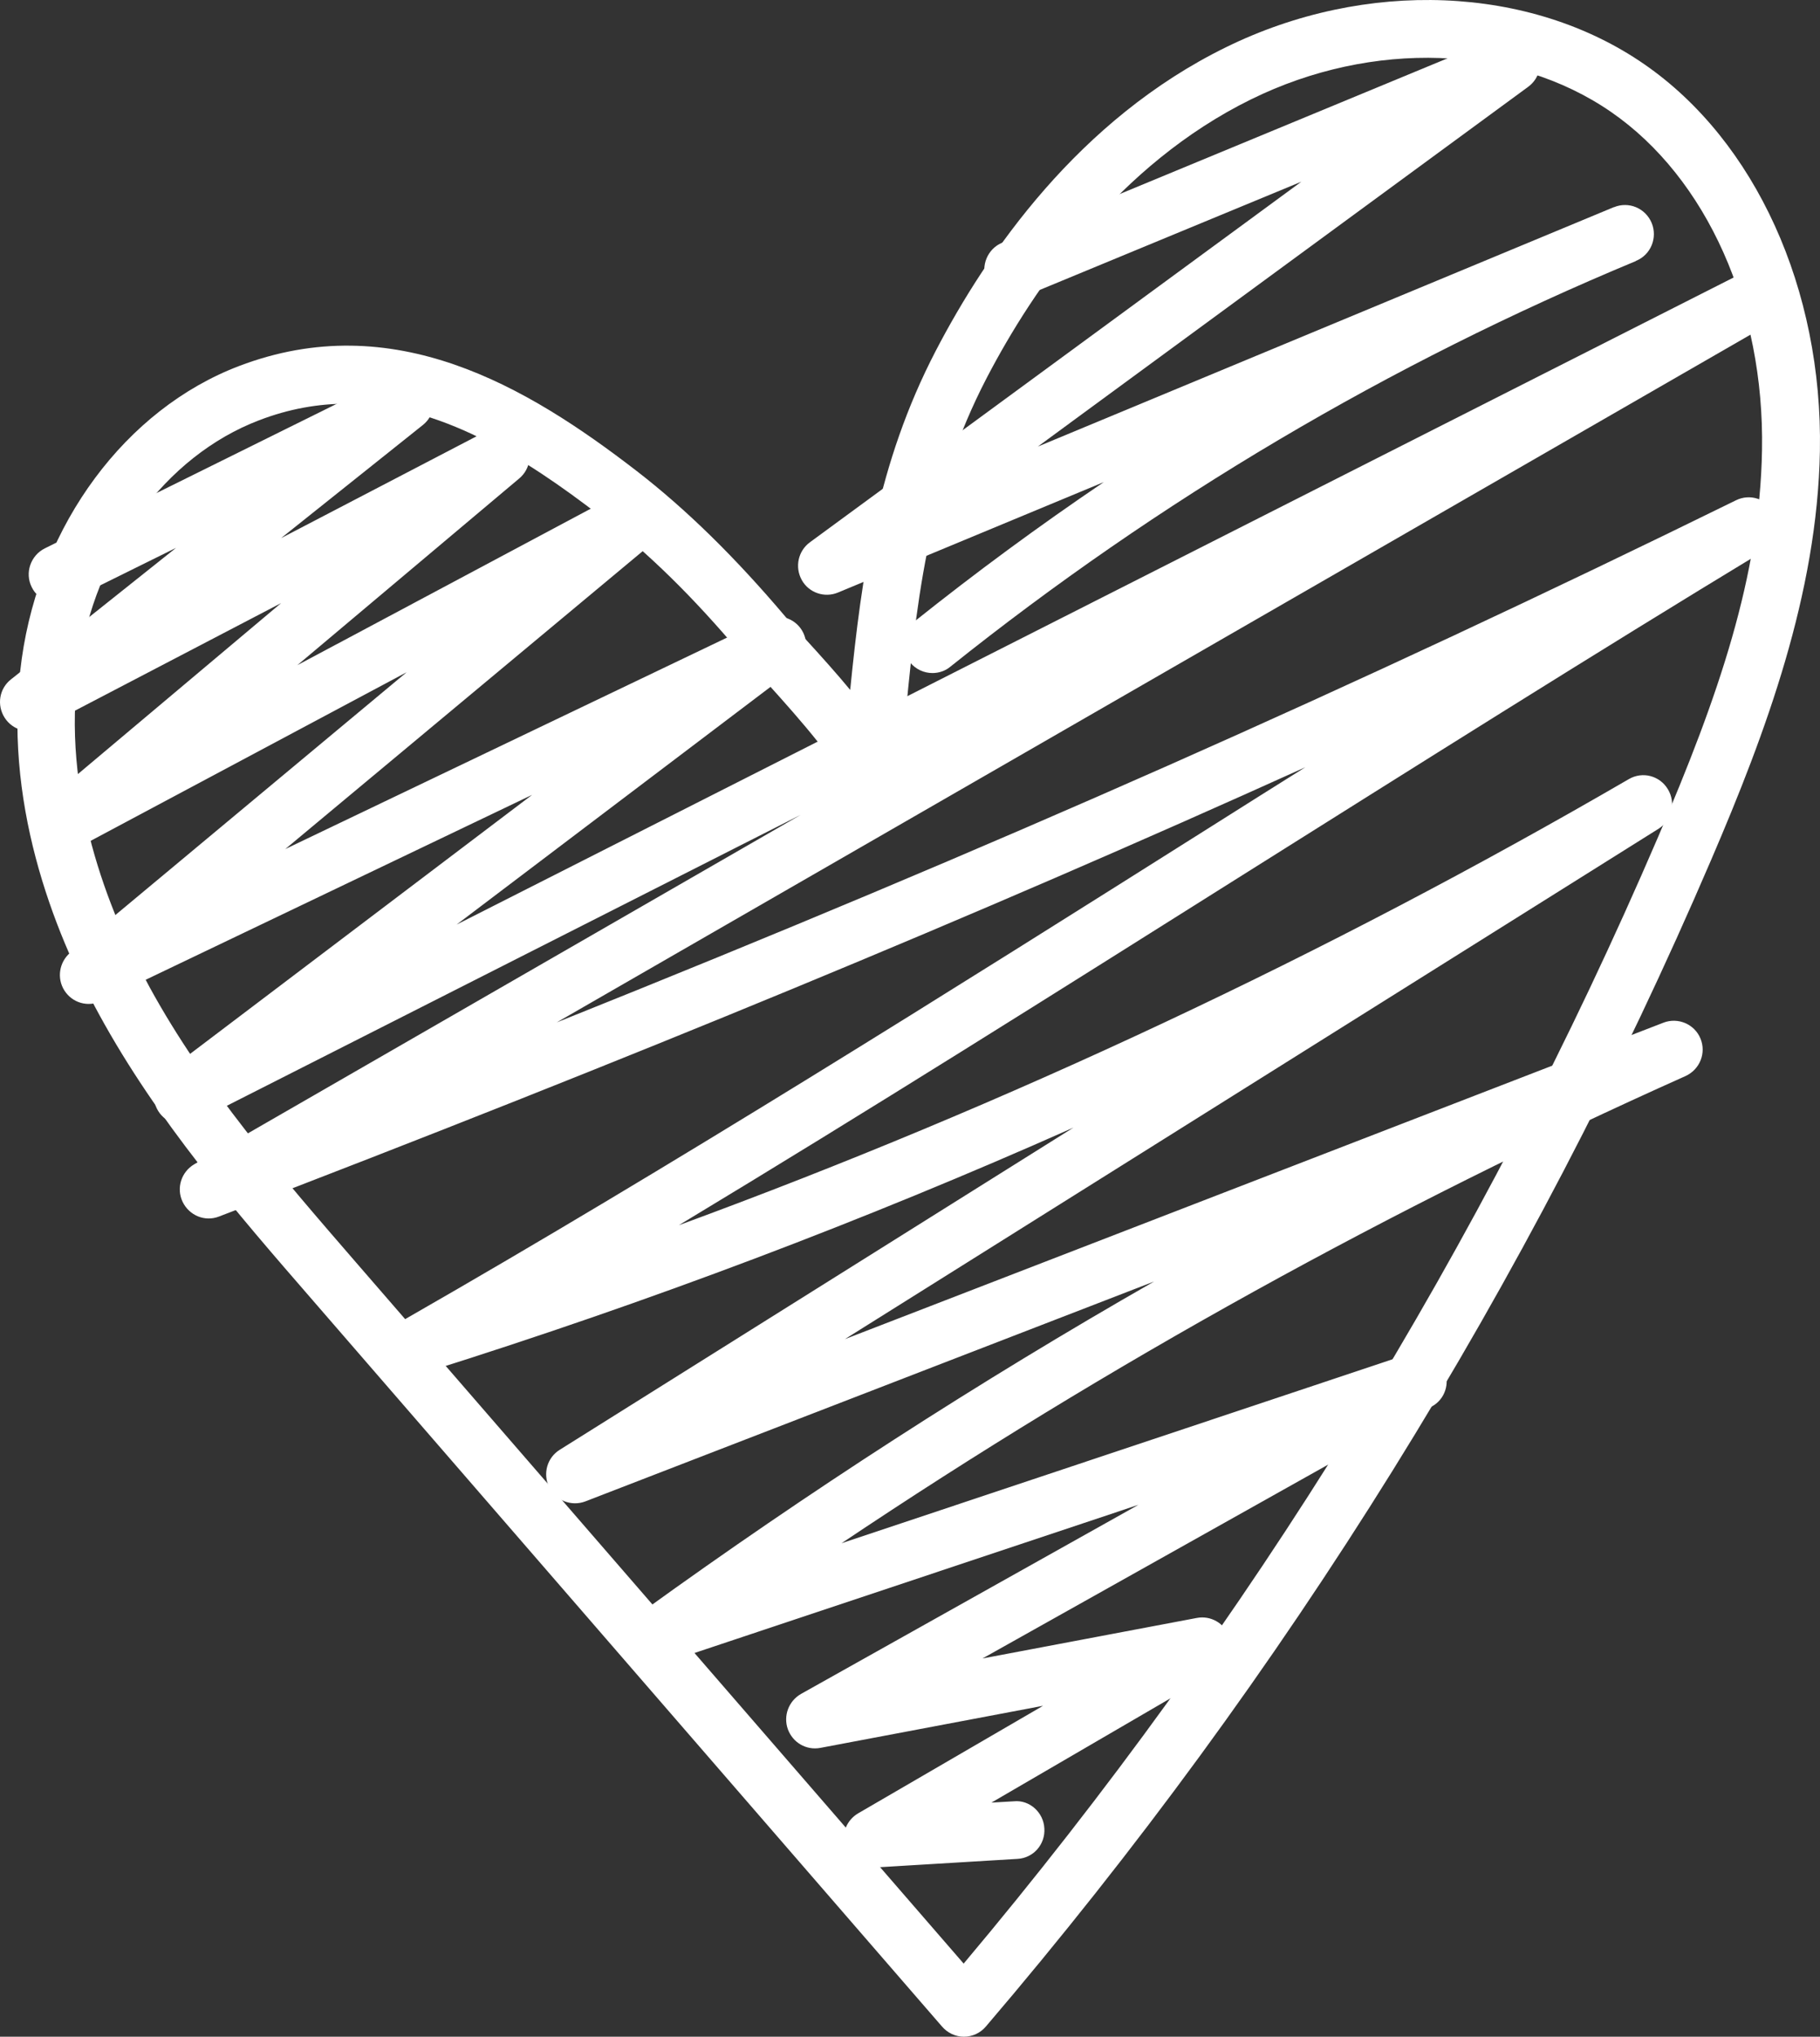 <?xml version="1.0" encoding="UTF-8"?> <svg xmlns="http://www.w3.org/2000/svg" width="118" height="132" viewBox="0 0 118 132" fill="none"><rect x="0" y="0" width="118" height="132" fill="#333333" stroke="none"/><path d="M62.496 132C61.952 132 61.443 131.761 61.086 131.352L20.299 84.299C15.321 78.57 10.191 72.638 6.437 65.767C3.43 60.278 0.134 51.839 1.409 42.701C2.632 33.972 8.153 26.522 15.491 23.726C25.497 19.907 34.144 25.022 41.261 30.511C44.506 33.017 47.666 36.12 50.927 39.973C51.182 40.28 51.607 40.74 52.116 41.303C53.288 42.581 54.291 43.707 55.123 44.713C55.871 37.228 56.873 30.051 60.661 22.754C63.991 16.344 69.953 7.735 79.483 3.064C88.538 -1.386 99.189 -0.96 106.596 4.155C113.815 9.133 118.181 18.748 117.994 29.233C117.824 38.473 114.512 47.423 110.944 55.726C99.155 83.191 83.323 108.627 63.923 131.335C63.566 131.761 63.039 132 62.496 132ZM22.507 26.164C20.655 26.164 18.753 26.488 16.799 27.238C10.718 29.557 6.114 35.83 5.095 43.229C3.957 51.344 6.98 58.982 9.698 63.977C13.266 70.507 18.277 76.269 23.119 81.861L62.479 127.261C80.995 105.251 96.131 80.702 107.496 54.26C111.437 45.088 114.104 37.297 114.24 29.182C114.41 19.941 110.656 11.537 104.455 7.257C98.136 2.893 88.979 2.569 81.114 6.439C72.519 10.667 67.049 18.595 63.974 24.493C60.084 31.977 59.387 39.223 58.589 47.628L58.3 50.645V50.663C58.198 51.702 57.264 52.435 56.245 52.333C55.276 52.231 54.546 51.395 54.563 50.441C54.206 49.162 50.553 45.173 49.347 43.843C48.787 43.229 48.328 42.735 48.056 42.394C44.982 38.729 42.009 35.813 38.968 33.478C33.923 29.591 28.47 26.164 22.507 26.164Z" fill="white"></path><path d="M56.567 121.021C55.752 121.021 55.021 120.475 54.783 119.691C54.529 118.856 54.885 117.969 55.633 117.526L67.626 110.553L53.187 113.281C52.269 113.451 51.403 112.94 51.08 112.071C50.774 111.201 51.131 110.246 51.93 109.786L73.81 97.528L43.453 107.655C42.586 107.945 41.618 107.553 41.193 106.734C40.769 105.916 41.024 104.893 41.771 104.365C52.388 96.693 63.43 89.567 74.829 83.054L37.949 97.307C37.048 97.648 36.029 97.255 35.605 96.386C35.18 95.517 35.469 94.477 36.284 93.965L69.597 73.081C55.99 79.133 42.026 84.401 27.824 88.868C26.907 89.158 25.939 88.697 25.548 87.828C25.174 86.958 25.514 85.918 26.329 85.458C43.623 75.553 61.426 64.352 78.617 53.51C80.605 52.248 82.626 50.986 84.631 49.725C63.26 59.391 40.871 68.631 14.2 78.843C13.283 79.201 12.264 78.775 11.839 77.889C11.414 77.002 11.754 75.945 12.603 75.451L51.913 52.81L12.688 72.689C11.822 73.115 10.769 72.825 10.259 72.007C9.749 71.189 9.953 70.097 10.718 69.518L34.5 51.515L6.556 64.881C5.706 65.29 4.687 65 4.178 64.199C3.668 63.398 3.838 62.358 4.551 61.744L26.363 43.57L5.299 54.805C4.449 55.248 3.413 54.993 2.869 54.191C2.343 53.39 2.479 52.316 3.226 51.702L18.226 39.087L2.734 47.168C1.884 47.611 0.831 47.338 0.304 46.52C-0.222 45.701 -0.052 44.627 0.712 44.031L11.414 35.507L4.551 38.899C3.617 39.359 2.496 38.967 2.054 38.047C1.595 37.126 1.986 36.001 2.903 35.541L25.429 24.391C26.295 23.965 27.332 24.255 27.841 25.073C28.351 25.891 28.164 26.948 27.416 27.545L18.226 34.876L31.613 27.903C32.462 27.46 33.498 27.733 34.025 28.534C34.551 29.335 34.398 30.392 33.668 31.006L19.279 43.11L40.735 31.671C41.584 31.21 42.637 31.483 43.164 32.284C43.691 33.086 43.538 34.16 42.807 34.773L18.498 55.027L49.602 40.144C50.469 39.734 51.505 40.041 51.998 40.86C52.49 41.678 52.286 42.752 51.522 43.332L29.608 59.92L112.541 17.913C113.442 17.452 114.546 17.81 115.021 18.697C115.497 19.583 115.191 20.709 114.308 21.22L36.097 66.262C64.314 54.976 88.113 44.423 112.558 32.421C113.459 31.977 114.546 32.336 115.021 33.205C115.497 34.092 115.208 35.183 114.342 35.711C103.198 42.462 91.714 49.708 80.588 56.698C68.56 64.267 56.261 72.024 44.013 79.406C65.333 71.581 85.973 61.897 105.61 50.492C106.494 49.98 107.615 50.27 108.141 51.157C108.668 52.026 108.396 53.169 107.53 53.714L54.783 86.788L107.853 66.279C108.787 65.921 109.857 66.364 110.248 67.302C110.639 68.239 110.214 69.313 109.28 69.74C90.254 78.247 71.907 88.39 54.563 100.017L91.341 87.743C92.241 87.436 93.243 87.879 93.634 88.766C94.025 89.652 93.685 90.692 92.836 91.152L63.702 107.485L77.598 104.859C78.498 104.689 79.382 105.2 79.704 106.052C80.027 106.905 79.67 107.877 78.889 108.32L64.28 116.827L65.74 116.742C66.743 116.639 67.66 117.458 67.711 118.498C67.779 119.538 66.998 120.424 65.961 120.475L56.635 121.038C56.652 121.021 56.601 121.021 56.567 121.021Z" fill="white"></path><path d="M60.457 43.621C59.914 43.621 59.37 43.383 58.996 42.922C58.351 42.104 58.487 40.928 59.285 40.28C63.26 37.109 67.354 34.092 71.567 31.244L54.325 38.405C53.459 38.763 52.439 38.422 51.98 37.586C51.522 36.751 51.743 35.711 52.507 35.148L84.376 11.775L66.403 19.208C65.452 19.6 64.364 19.157 63.957 18.185C63.566 17.231 64.025 16.123 64.976 15.73L97.269 2.365C98.136 2.007 99.155 2.348 99.614 3.183C100.072 4.018 99.851 5.058 99.087 5.621L67.286 28.943L104.625 13.429H104.642C105.593 13.037 106.68 13.48 107.088 14.452C107.479 15.406 107.037 16.515 106.069 16.907L106.052 16.924C90.084 23.556 75.135 32.404 61.612 43.212C61.29 43.485 60.865 43.621 60.457 43.621Z" fill="white"></path></svg> 